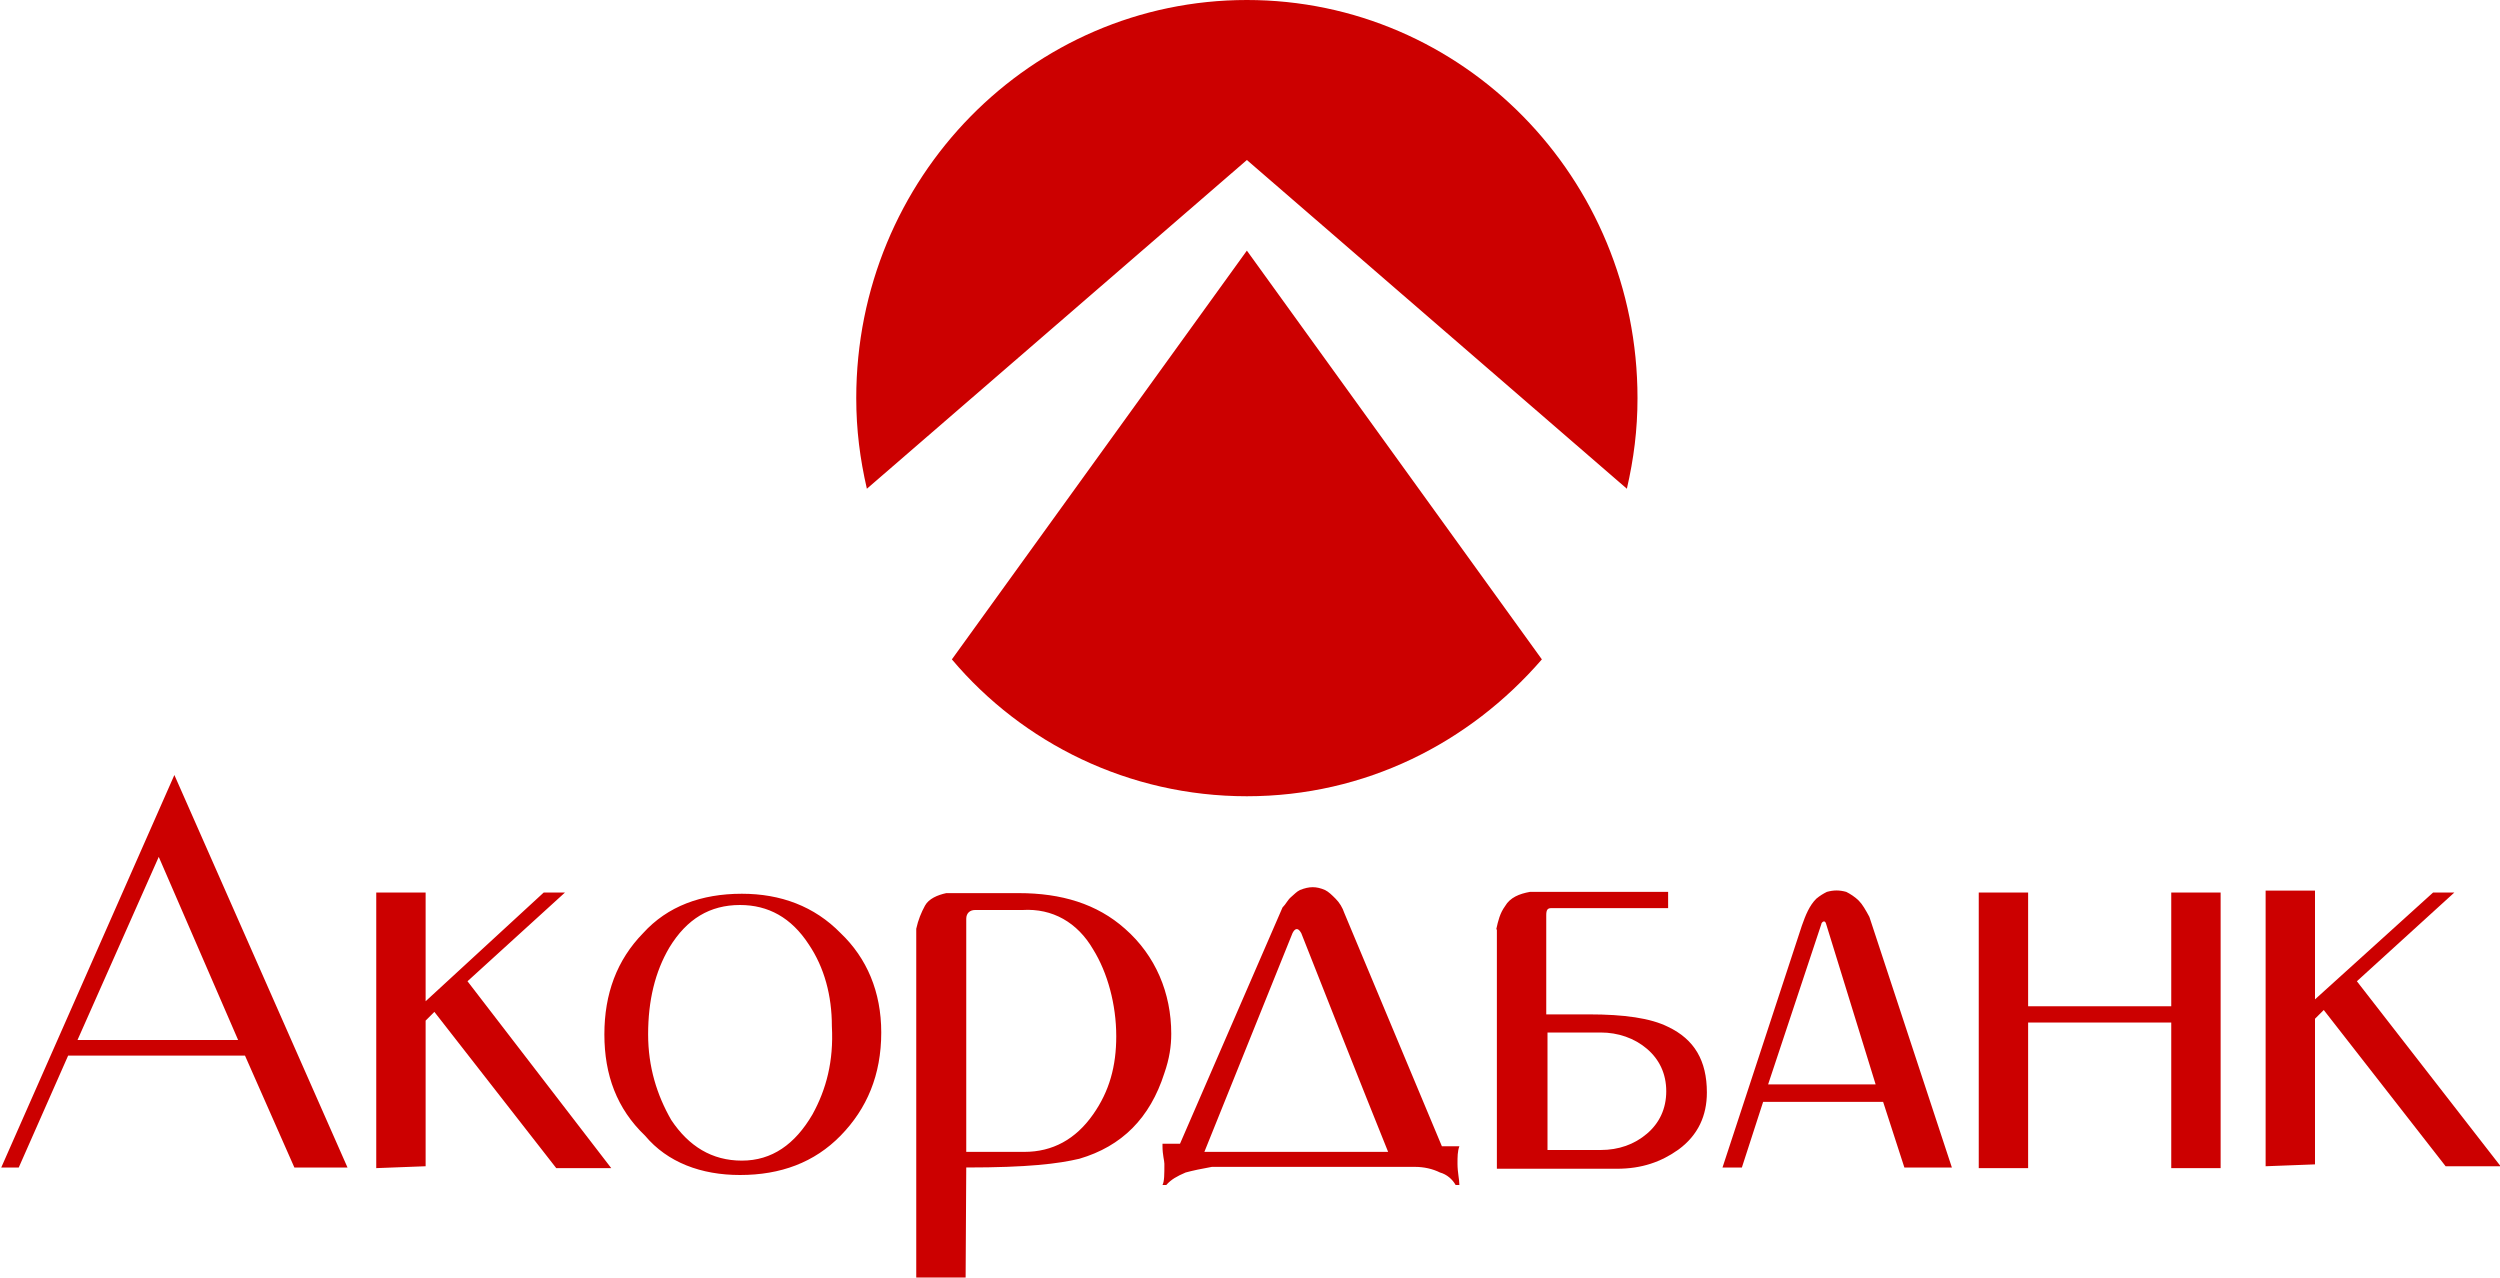 <?xml version="1.0" encoding="UTF-8"?> <!-- Generator: Adobe Illustrator 28.0.0, SVG Export Plug-In . SVG Version: 6.00 Build 0) --> <svg xmlns="http://www.w3.org/2000/svg" xmlns:xlink="http://www.w3.org/1999/xlink" id="__x200E_Accordbank-logo_v4_RED" x="0px" y="0px" viewBox="0 0 400 204.5" style="enable-background:new 0 0 400 204.5;" xml:space="preserve"> <style type="text/css"> .st0{fill-rule:evenodd;clip-rule:evenodd;fill:#CC0000;} </style> <g id="logo_red"> <path id="Red_logo_00000036214218438189779430000014987241459206061496_" class="st0" d="M260.3,78.2l-60.8-52.6l-60.8,52.6 c-1.1-4.8-1.7-9.4-1.7-14.5C137,28.4,165,0,199.5,0S262,28.4,262,63.7C262,68.8,261.4,73.4,260.3,78.2"></path> <path id="Red_logo" class="st0" d="M152.3,105.5l47.2-65.4l47.2,65.4c-11.6,13.4-28.3,21.9-47.2,21.9S163.6,118.9,152.3,105.5"></path> </g> <g id="txt_red"> <path id="Red_txt" class="st0" d="M355.3,142.8h-7.9V161h-22.9v-18.2h-7.9v44.1h7.9v-23.3h22.9v23.3h7.9V142.8z M299.1,146.7 L299.1,146.7c-0.6-1.1-1.1-2-1.7-2.6s-1.4-1.1-2-1.4c-1.1-0.3-2-0.3-3.1,0c-0.6,0.3-1.1,0.6-1.7,1.1c-1.1,1.1-1.7,2.6-2.3,4.3 l-12.7,38.7h3.1l3.4-10.5h19.2l3.4,10.5h7.6L299.1,146.7z M282.9,173.5c2.8-8.5,5.7-17.1,8.5-25.6c0-0.3,0.6-0.9,0.8,0l7.9,25.6 H282.9z M239.4,148.7c0.3-1.4,0.6-2.6,1.4-3.7c0.8-1.4,2.3-2,4-2.3h22.1v2.6c-6.2,0-12.4,0-18.7,0c-0.6,0-0.8,0.3-0.8,1.1v15.9 c0.6,0,1.7,0,3.4,0c1.4,0,2.5,0,3.4,0c5.7,0,9.9,0.6,12.7,2c4.2,2,6.2,5.4,6.2,10.5c0,3.7-1.4,6.8-4.5,9.1c-2.8,2-5.9,3.1-9.9,3.1 h-19.2v-38v-0.3L239.4,148.7 M256.1,165.2c2.8,0,5.4,0.9,7.4,2.6s3.1,4,3.1,6.8s-1.1,5.1-3.1,6.8s-4.5,2.6-7.4,2.6h-8.5v-18.8 C247.6,165.2,256.1,165.2,256.1,165.2z M377.1,157l15.6-14.2h-3.4l-18.9,17.1v-17.4h-7.9v44.1l7.9-0.3V163l1.4-1.4l19.5,25h8.8 L377.1,157z"></path> <path id="Red_txt_00000002386711751009882010000006578146066477372296_" class="st0" d="M154.6,186.8c9.9,0,14.7-0.6,18.1-1.4 c6.8-2,11.3-6.5,13.6-13.7c0.8-2.3,1.1-4.3,1.1-6.3c0-6.5-2.5-12.5-7.4-16.8c-4.5-4-10.2-5.7-17-5.7h-11.6c-1.4,0.3-2.8,0.9-3.4,2 c-0.6,1.1-1.1,2.3-1.4,3.7v55.8h7.9L154.6,186.8 M174.9,151.9c2.3,3.7,3.7,8.8,3.7,13.9c0,4.8-1.1,8.8-3.7,12.5c-2.8,4-6.5,6-11,6 h-9.3V147c0-0.9,0.6-1.4,1.4-1.4h7.6C168.4,145.3,172.4,147.6,174.9,151.9z M118.4,188c6.5,0,11.9-2,16.1-6.3s6.5-9.7,6.5-16.5 c0-6.5-2.3-11.9-6.5-15.9c-4.2-4.3-9.6-6.3-15.8-6.3c-6.5,0-11.9,2-15.8,6.3c-4.2,4.3-6.2,9.7-6.2,16.2s2,11.9,6.5,16.2 C106.8,186,112.2,188,118.4,188 M130,178.3c-2.8,4.8-6.5,7.4-11.3,7.4s-8.5-2.3-11.3-6.5c-2.3-4-3.7-8.5-3.7-13.7 c0-5.4,1.1-10,3.4-13.9c2.8-4.6,6.5-6.8,11.3-6.8c4.5,0,8.2,2,11,6.3c2.5,3.7,3.7,8.2,3.7,13.1C133.4,169.8,132.2,174.3,130,178.3z M74.8,157l15.6-14.2H87l-18.9,17.4v-17.4h-7.9v44.1l7.9-0.3v-23.3l1.4-1.4l19.5,25h8.8L74.8,157z M27.9,124L0.2,186.8H3l7.9-17.9 h28.3l7.9,17.9h8.5L27.9,124z M12.4,166.4l13-29.3l12.7,29.3H12.4z M192.7,184.3l14.1-35c0.3-0.6,0.8-1.1,1.4,0 c4.5,11.4,9.3,23.6,13.9,35H192.7z M186,183.4c0,1.4,0.3,2.3,0.3,2.8c0,1.7,0,2.8-0.3,3.4h0.6c0.8-0.9,1.7-1.4,3.1-2 c1.1-0.3,2.5-0.6,4.2-0.9c1.7,0,4,0,7.1,0h16.4c3.1,0,7.4,0,9,0c1.4,0,2.8,0.3,4,0.9c1.1,0.3,2,1.1,2.5,2h0.6c0-0.9-0.3-2-0.3-3.4 c0-1.1,0-2,0.3-2.8h-2.8l-15.6-37.3c-0.3-0.9-0.8-1.7-1.4-2.3c-0.6-0.6-1.1-1.1-1.7-1.4c-1.4-0.6-2.5-0.6-4,0 c-0.6,0.3-0.8,0.6-1.4,1.1s-0.8,1.1-1.4,1.7L188.8,183H186V183.4z"></path> </g> </svg> 